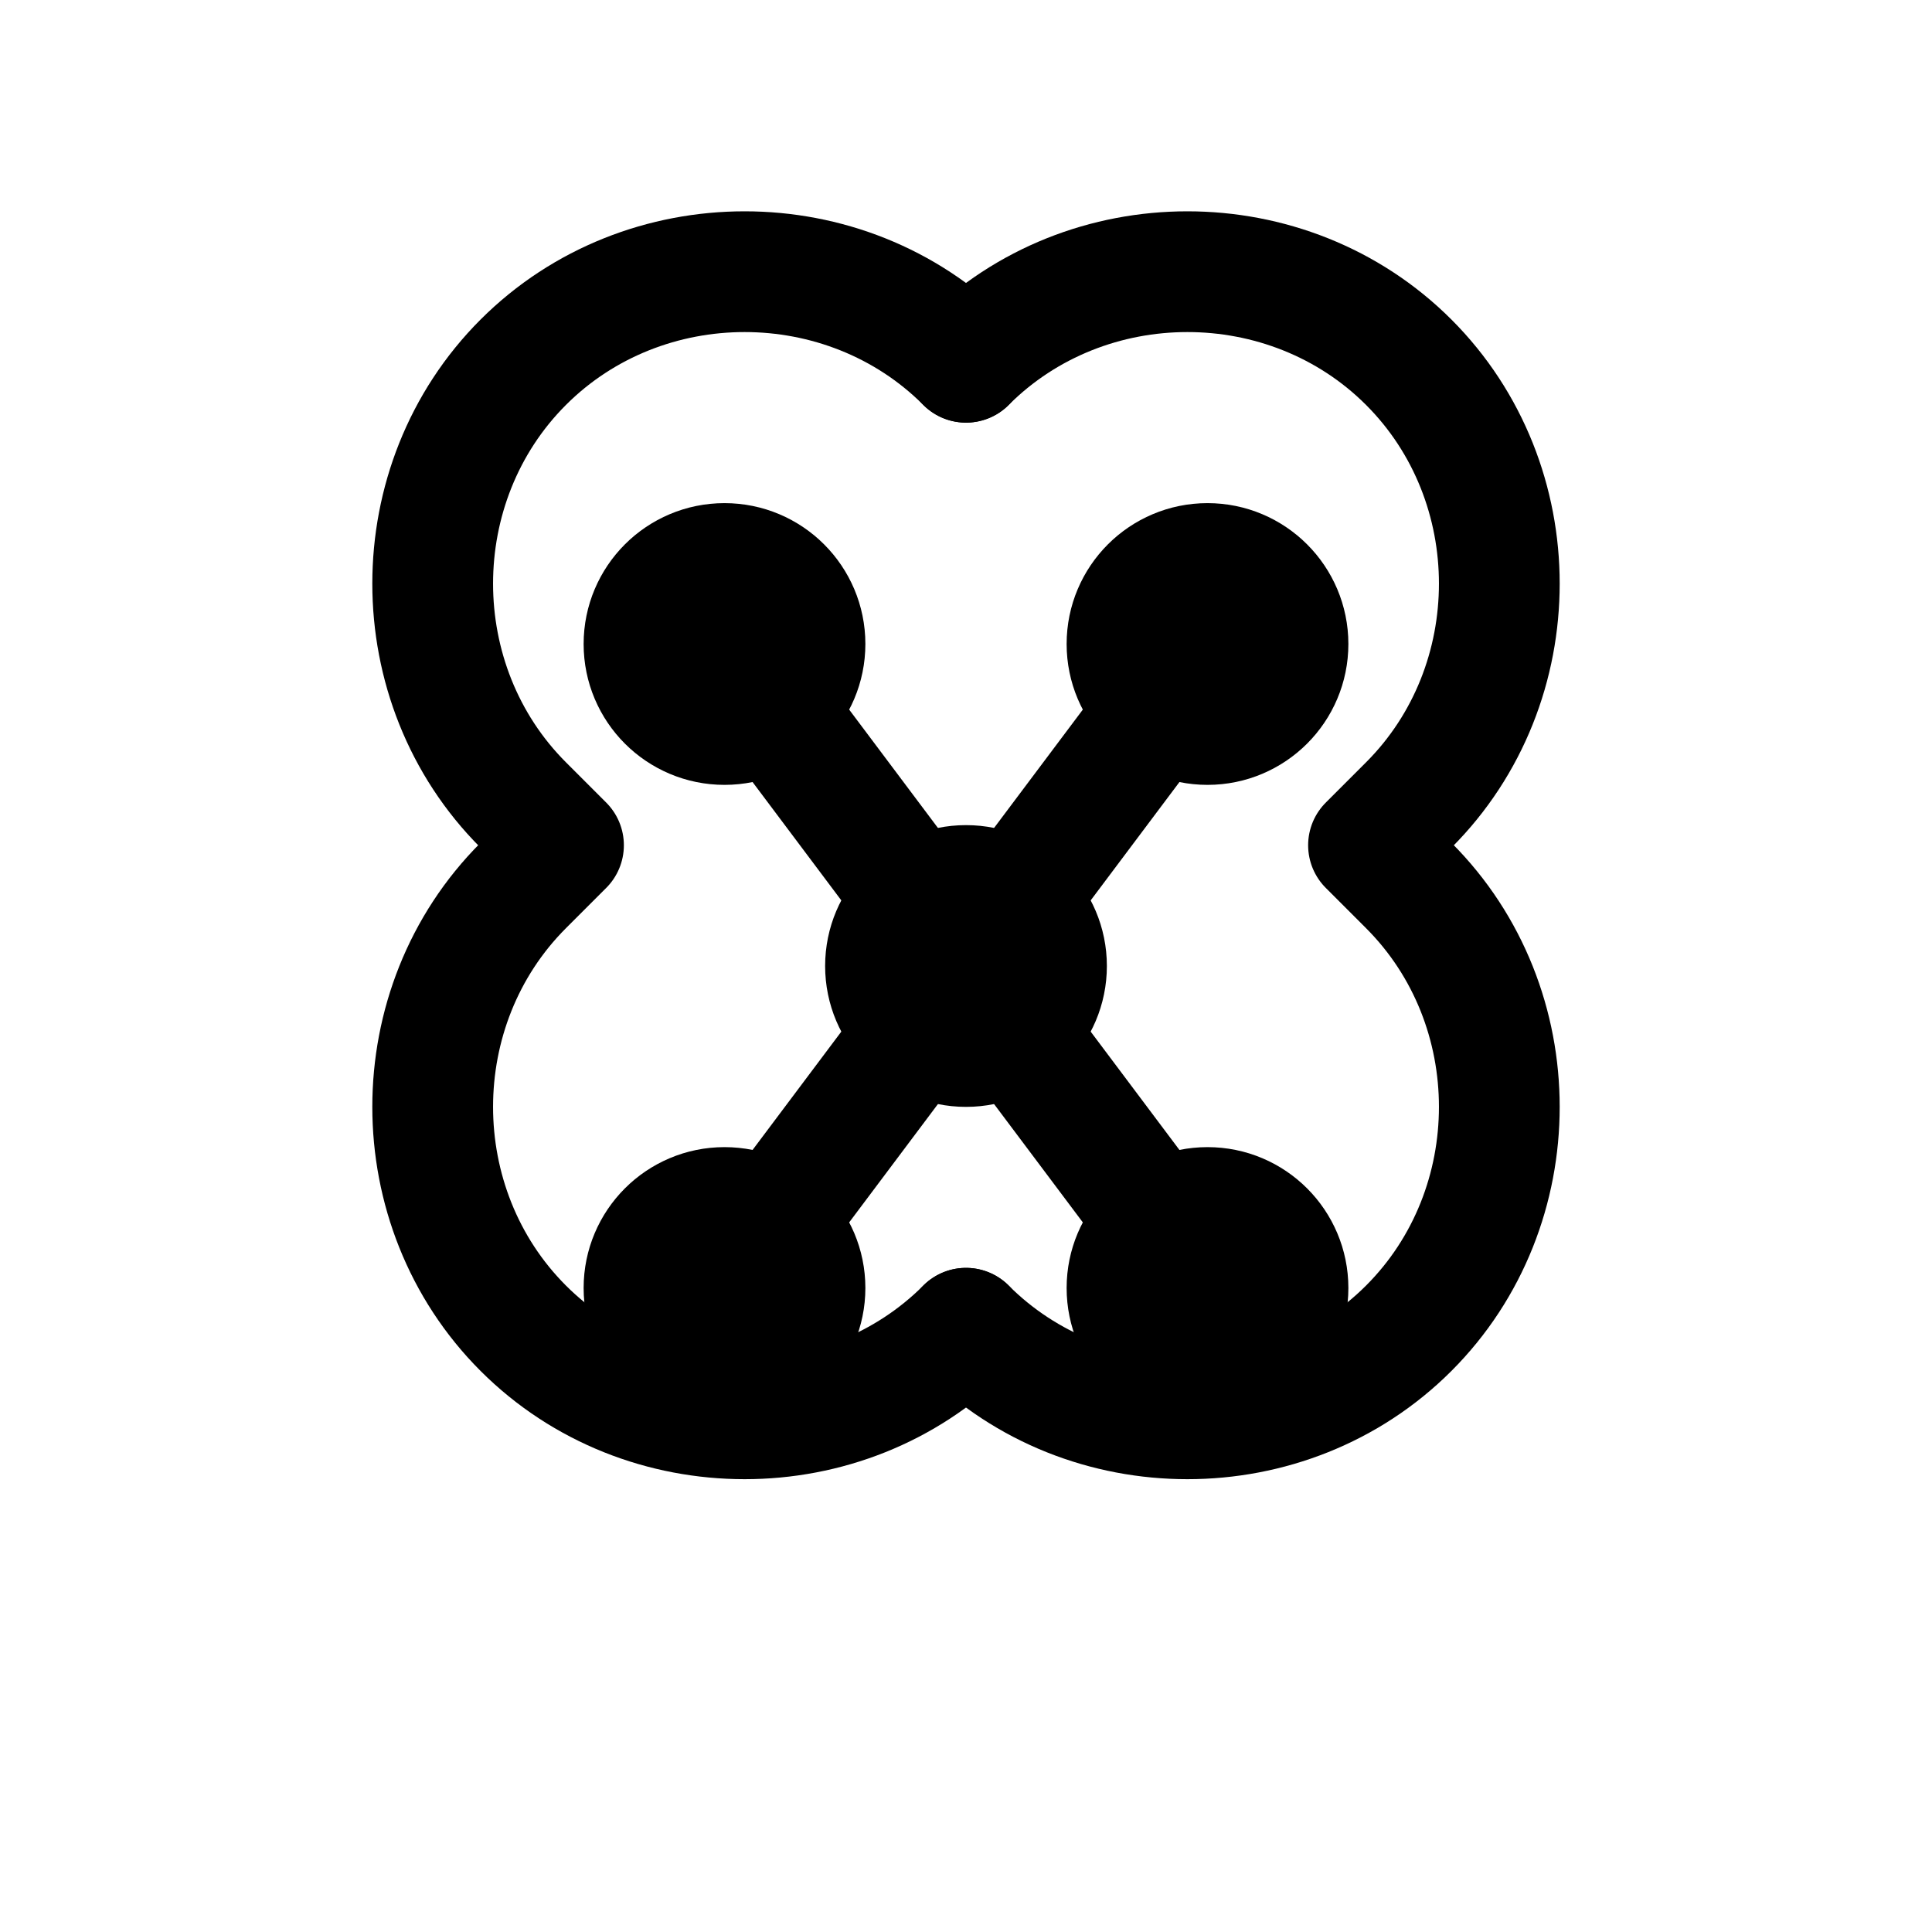 <svg xmlns="http://www.w3.org/2000/svg" viewBox="0 0 24 24" fill="none" stroke="currentColor" stroke-width="1.5" stroke-linecap="round" stroke-linejoin="round">
  <!-- Brain outline -->
  <path d="M12 4.5c-1.5-1.5-4-1.5-5.5 0s-1.5 4 0 5.5l.5.5-.5.5c-1.5 1.5-1.5 4 0 5.5s4 1.5 5.5 0"/>
  <path d="M12 4.5c1.5-1.5 4-1.5 5.5 0s1.5 4 0 5.5l-.5.5.5.5c1.5 1.5 1.5 4 0 5.5s-4 1.5-5.5 0"/>
  <!-- Neural connections -->
  <circle cx="9" cy="8" r="1" fill="currentColor"/>
  <circle cx="15" cy="8" r="1" fill="currentColor"/>
  <circle cx="12" cy="12" r="1" fill="currentColor"/>
  <circle cx="9" cy="16" r="1" fill="currentColor"/>
  <circle cx="15" cy="16" r="1" fill="currentColor"/>
  <line x1="9" y1="8" x2="12" y2="12"/>
  <line x1="15" y1="8" x2="12" y2="12"/>
  <line x1="9" y1="16" x2="12" y2="12"/>
  <line x1="15" y1="16" x2="12" y2="12"/>
</svg>
